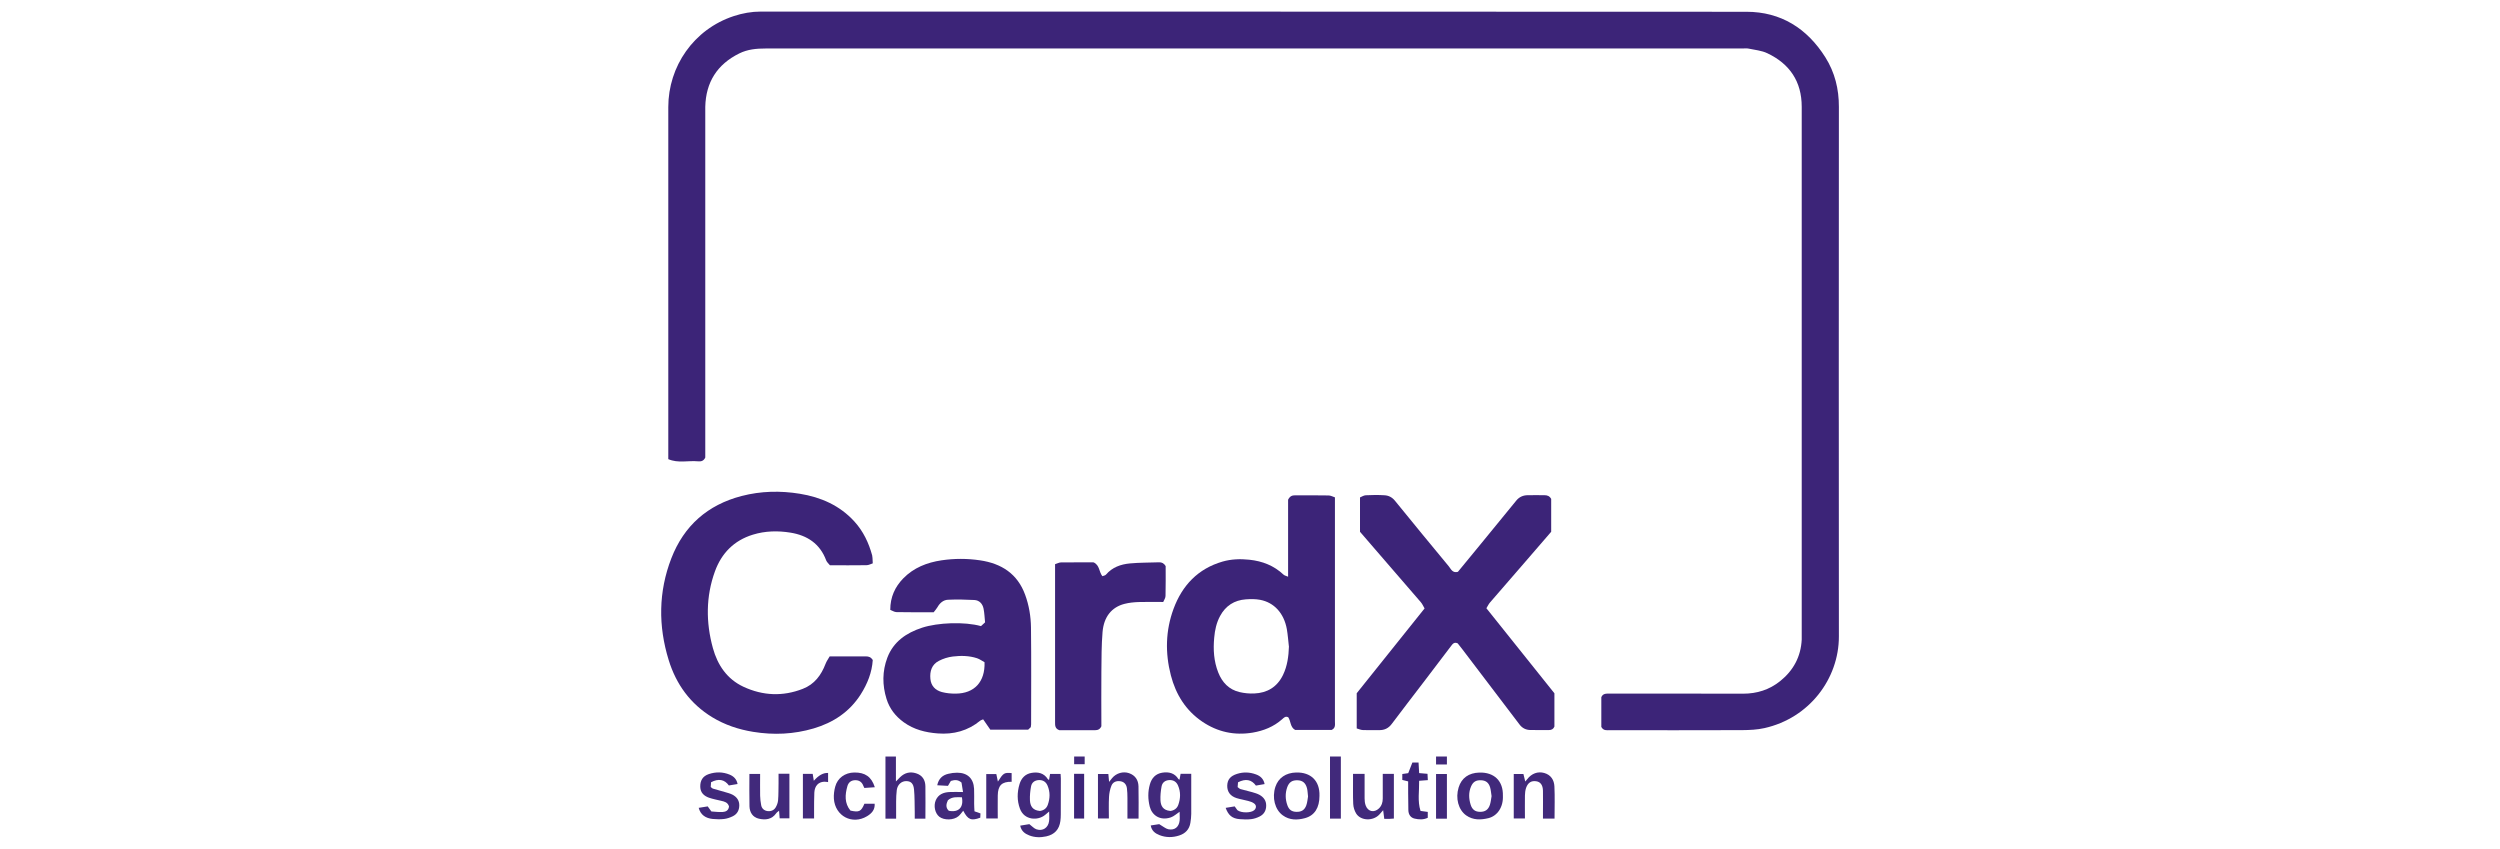 <?xml version="1.0" encoding="UTF-8"?>
<svg id="Layer_2" data-name="Layer 2" xmlns="http://www.w3.org/2000/svg" viewBox="0 0 380 129">
  <defs>
    <style>
      .cls-1 {
        fill: #3c2478;
      }

      .cls-1, .cls-2 {
        stroke-width: 0px;
      }

      .cls-2 {
        fill: #41297b;
      }
    </style>
  </defs>
  <path class="cls-1" d="M107.21,69.53c-.27.58-.68.63-1.12.59-1.48-.14-3.02.32-4.51-.33,0-.48,0-.84,0-1.19,0-17.44.01-34.88,0-52.32,0-6.18,3.85-11.82,9.94-13.83,1.33-.44,2.71-.69,4.13-.69,49.94.01,99.87,0,149.81.03,5.24,0,9.23,2.53,12,6.93,1.44,2.29,2.06,4.82,2.05,7.54-.02,26.83-.02,53.66,0,80.49,0,6.41-4.48,12.39-11.31,13.92-1.1.25-2.27.3-3.41.31-6.71.03-13.42.01-20.13.01-.45,0-.94.1-1.26-.5v-4.52c.26-.61.8-.54,1.33-.54,6.74,0,13.48-.01,20.22.01,2.11,0,4-.6,5.63-1.91,2.01-1.61,3.15-3.71,3.28-6.31.01-.23,0-.46,0-.69,0-26.77,0-53.53,0-80.3,0-3.84-1.83-6.53-5.23-8.14-.86-.41-1.88-.5-2.83-.7-.31-.07-.65-.02-.98-.02-49.48,0-98.96,0-148.44,0-1.39,0-2.74.12-4.01.75-3.36,1.66-5.08,4.37-5.17,8.12-.01.52,0,1.05,0,1.57,0,16.92,0,33.83,0,50.75,0,.36,0,.72,0,.97Z"/>
  <path class="cls-1" d="M216.54,92.49c-.19-.32-.33-.67-.57-.95-2.3-2.68-4.61-5.34-6.92-8.01-.77-.89-1.54-1.78-2.33-2.7v-5.22c.25-.1.55-.31.87-.33.95-.05,1.9-.06,2.84,0,.63.03,1.17.3,1.6.83,2.72,3.34,5.45,6.68,8.2,9.99.32.39.54,1.04,1.37.82,1.1-1.33,2.24-2.71,3.37-4.1,1.84-2.25,3.68-4.5,5.52-6.75.44-.54,1.03-.79,1.71-.8.85-.02,1.7,0,2.55,0,.43,0,.77.11,1.03.56v5c-1.36,1.58-2.77,3.21-4.18,4.84-1.71,1.97-3.43,3.94-5.13,5.92-.2.23-.33.53-.54.86,3.48,4.36,6.92,8.66,10.34,12.93v5.06c-.16.38-.43.53-.85.53-.95-.02-1.9.02-2.85-.01-.64-.02-1.19-.29-1.59-.82-2.9-3.82-5.8-7.64-8.71-11.46-.24-.31-.48-.62-.7-.89-.52-.24-.75.06-1,.39-1.4,1.85-2.8,3.69-4.21,5.54-1.6,2.1-3.22,4.19-4.81,6.31-.49.66-1.11.96-1.92.95-.82-.01-1.64.02-2.45-.01-.33-.01-.65-.16-.96-.25v-5.35c3.4-4.25,6.81-8.51,10.3-12.87Z"/>
  <path class="cls-1" d="M202.39,110.95h-5.53c-.76-.42-.64-1.31-1.04-1.92-.42-.23-.68.07-.94.3-1.29,1.14-2.8,1.74-4.48,2.03-2.78.46-5.33-.1-7.64-1.66-2.52-1.7-4.04-4.15-4.79-7.05-.88-3.4-.81-6.8.41-10.11,1.32-3.57,3.72-6.1,7.45-7.18,1.32-.38,2.7-.43,4.08-.28,1.97.21,3.73.89,5.19,2.27.15.14.38.18.69.31v-11.7c.28-.56.62-.67,1.05-.67,1.7,0,3.4-.01,5.1.02.32,0,.64.18.97.29,0,.36,0,.58,0,.81,0,11.08,0,22.17,0,33.25,0,.47.13,1.01-.52,1.3ZM195.91,98.25c-.1-.87-.16-1.75-.31-2.62-.43-2.4-1.92-4.06-4.08-4.46-.7-.13-1.43-.12-2.15-.07-1.76.13-3.08.98-3.92,2.54-.55,1.02-.79,2.13-.89,3.28-.17,1.81-.06,3.59.61,5.29.6,1.52,1.63,2.61,3.25,2.99.72.17,1.48.24,2.22.21,1.98-.08,3.48-.98,4.37-2.8.67-1.38.86-2.86.91-4.38Z"/>
  <path class="cls-1" d="M126.11,99.77c1.98,0,3.75,0,5.51,0,.43,0,.77.12,1.04.55-.12,1.88-.81,3.62-1.84,5.24-1.7,2.66-4.17,4.28-7.14,5.16-3.02.89-6.08,1.03-9.2.52-2.22-.36-4.31-1.06-6.22-2.22-3.33-2.03-5.49-5.01-6.62-8.69-1.6-5.18-1.56-10.38.4-15.46,1.92-4.96,5.51-8.13,10.69-9.48,2.93-.76,5.89-.82,8.84-.34,3.19.52,6.06,1.76,8.3,4.22,1.35,1.49,2.18,3.24,2.7,5.15.03.12.04.26.05.39.02.23.02.45.04.82-.31.1-.63.28-.95.28-1.83.03-3.66.01-5.56.01-.19-.24-.46-.46-.57-.74-.94-2.54-2.89-3.81-5.43-4.22-1.91-.31-3.84-.27-5.72.31-2.86.88-4.76,2.82-5.76,5.58-1.39,3.83-1.38,7.77-.31,11.66.71,2.57,2.14,4.71,4.65,5.88,2.95,1.37,5.98,1.5,9.02.31,1.77-.69,2.79-2.07,3.45-3.79.15-.4.42-.77.63-1.14Z"/>
  <path class="cls-1" d="M150.55,110.94c-.35-.5-.73-1.05-1.11-1.6-.2.09-.34.11-.43.19-1.89,1.56-4.09,2.14-6.49,1.95-1.84-.14-3.6-.58-5.14-1.69-1.26-.91-2.17-2.07-2.63-3.56-.65-2.09-.65-4.2.12-6.25.93-2.45,2.88-3.78,5.29-4.57,2.39-.78,6.45-.94,8.95-.24.17-.15.36-.33.62-.57-.07-.68-.09-1.39-.23-2.09-.15-.73-.63-1.27-1.4-1.31-1.33-.07-2.67-.1-4-.04-.72.03-1.25.5-1.61,1.14-.16.27-.38.51-.57.76-1.92,0-3.79.02-5.65-.02-.32,0-.63-.22-.95-.34,0-1.96.73-3.5,1.97-4.78,1.59-1.63,3.61-2.42,5.82-2.75,1.95-.29,3.91-.29,5.86,0,3.24.48,5.68,2.03,6.85,5.23.59,1.61.87,3.3.89,4.99.06,4.91.02,9.81.02,14.72,0,.1-.02.19-.05.42-.09.09-.26.24-.4.38h-5.76ZM149.65,100.66c-.36-.19-.72-.47-1.14-.61-1.2-.39-2.45-.41-3.68-.26-.73.09-1.47.32-2.12.66-1.08.56-1.4,1.57-1.29,2.74.1,1.08.76,1.73,1.74,2,.68.18,1.41.25,2.12.24,2.81-.02,4.47-1.77,4.37-4.77Z"/>
  <path class="cls-1" d="M160.36,85.76c.36-.11.62-.27.89-.27,1.7-.02,3.4-.01,4.98-.01.95.45.79,1.42,1.33,2.1.18-.07.43-.1.55-.24.96-1.12,2.25-1.57,3.64-1.7,1.46-.14,2.94-.11,4.41-.17.44-.02.76.15,1.02.57,0,1.48.02,3.02-.02,4.55,0,.31-.23.62-.35.91-1.35,0-2.56-.03-3.77.01-.71.03-1.44.1-2.13.28-1.93.5-3.12,1.95-3.32,4.25-.17,2.01-.16,4.05-.18,6.07-.03,2.78,0,5.56,0,8.28-.21.46-.53.6-.97.6-1.83-.01-3.66,0-5.42,0-.67-.24-.65-.73-.65-1.24,0-5.01,0-10.01,0-15.02,0-2.58,0-5.17,0-7.75,0-.36,0-.71,0-1.22Z"/>
  <path class="cls-2" d="M174.91,125.47c.56-.09,1.04-.16,1.29-.2.59.34.97.69,1.4.78.94.18,1.58-.33,1.7-1.29.05-.44,0-.89,0-1.37-.47.31-.86.69-1.33.85-1.67.57-2.89-.36-3.21-1.64-.28-1.13-.3-2.24.02-3.37.27-.97.88-1.62,1.87-1.78.98-.16,1.89.03,2.47.97.03.04.11.06.17.09.05-.28.1-.57.16-.89h1.62c0,.62,0,1.2,0,1.78,0,1.44.01,2.87,0,4.31,0,.45-.06.91-.13,1.36-.16,1-.77,1.63-1.72,1.93-.99.32-1.99.32-2.97-.06-.66-.26-1.2-.65-1.34-1.48ZM177.88,123.27c.55-.07,1.02-.36,1.22-.93.35-.98.38-1.97-.04-2.94-.24-.56-.68-.85-1.31-.83-.63.03-1.08.36-1.19.96-.13.69-.2,1.41-.17,2.11.04.83.37,1.52,1.48,1.62Z"/>
  <path class="cls-2" d="M159.46,118.53c.05-.29.09-.57.15-.89h1.6c.01.24.04.46.04.68,0,1.83,0,3.66-.01,5.49,0,.33-.02.65-.06.98-.17,1.28-.88,2.06-2.15,2.34-.88.19-1.75.18-2.59-.15-.66-.26-1.2-.65-1.37-1.48.49-.08,1-.17,1.39-.23.42.32.72.67,1.09.79.96.31,1.78-.24,1.91-1.25.06-.45.01-.91.01-1.46-.25.21-.44.37-.63.53-1.07.87-3.14.84-3.81-.96-.45-1.22-.44-2.48-.06-3.74.28-.93.89-1.54,1.82-1.7.98-.17,1.89.01,2.48.95.03.05.1.07.19.12ZM158.04,123.27c.56-.07,1.02-.36,1.22-.93.35-.97.38-1.97-.04-2.94-.24-.56-.68-.85-1.31-.83-.63.03-1.08.36-1.19.96-.13.69-.2,1.41-.17,2.11.04.83.37,1.52,1.48,1.62Z"/>
  <path class="cls-2" d="M136.23,124.44h-1.64v-9.45h1.59v3.79c.3-.31.47-.48.64-.65.69-.67,1.5-.88,2.42-.59.97.3,1.41,1.03,1.42,1.99.03,1.62,0,3.25,0,4.91h-1.62c0-.34,0-.68,0-1.03-.03-1.14,0-2.29-.11-3.42-.09-.93-.5-1.26-1.2-1.26-.7,0-1.31.53-1.42,1.35-.08.58-.09,1.17-.1,1.76-.01.84,0,1.69,0,2.6Z"/>
  <path class="cls-2" d="M144.55,118.67c-.14.24-.29.49-.46.78-.52-.03-1.06-.06-1.63-.09.2-.98.78-1.53,1.67-1.74.44-.11.9-.17,1.35-.17,1.57,0,2.5.87,2.58,2.45.04.75,0,1.5.01,2.26,0,.38.03.77.05,1.16.35.12.61.21.91.32-.01.23-.02.45-.03.65-1.38.51-1.88.31-2.59-1.06-.25.3-.45.6-.72.83-.73.63-2.2.65-2.92.08-.65-.52-.9-1.65-.53-2.51.39-.89,1.17-1.19,2.06-1.24.64-.04,1.29,0,2.08,0-.1-.61-.17-1.07-.23-1.44-.55-.48-1.05-.42-1.61-.25ZM144.22,123.24c1.49.29,2.28-.51,1.99-2.05-.74-.02-1.49-.12-2.13.45-.26.56-.38,1.11.14,1.6Z"/>
  <path class="cls-2" d="M173.05,124.43h-1.68c0-1.08,0-2.12,0-3.16,0-.49-.02-.98-.08-1.47-.09-.62-.46-.97-.99-1.05-.62-.09-1.14.11-1.37.69-.21.53-.33,1.12-.36,1.69-.06,1.07-.02,2.15-.02,3.28h-1.66v-6.76h1.58c.03.38.06.72.11,1.2.2-.26.33-.43.47-.59.62-.74,1.66-1.05,2.56-.74.95.33,1.41,1.04,1.44,2,.04,1.6.01,3.2.01,4.9Z"/>
  <path class="cls-2" d="M200.56,120.97c0,1.79-.73,2.99-2.21,3.39-1.16.31-2.33.33-3.37-.43-1.2-.87-1.66-2.69-1.12-4.34.45-1.35,1.59-2.13,3.15-2.17,2.22-.06,3.62,1.25,3.55,3.55ZM198.82,121.06c-.06-.49-.06-.89-.16-1.26-.21-.81-.69-1.18-1.45-1.2-.8-.02-1.28.29-1.56,1.08-.31.89-.29,1.8.02,2.69.25.72.67,1.01,1.38,1.03.76.02,1.25-.27,1.51-1,.16-.45.19-.95.26-1.33Z"/>
  <path class="cls-2" d="M228.44,120.95c.08,1.77-.87,3.08-2.2,3.41-1.17.28-2.33.32-3.38-.42-1.19-.85-1.65-2.6-1.15-4.24.44-1.45,1.55-2.23,3.16-2.27,2.24-.06,3.63,1.26,3.57,3.53ZM226.72,121.01c-.08-.46-.1-.92-.23-1.35-.22-.71-.66-1.03-1.35-1.06-.78-.04-1.23.23-1.54.94-.39.91-.35,1.85-.06,2.78.24.76.71,1.08,1.45,1.08.74,0,1.22-.31,1.47-1.05.14-.42.18-.89.26-1.34Z"/>
  <path class="cls-2" d="M236.26,124.43h-1.73c0-.3,0-.61,0-.92,0-1.11.02-2.22,0-3.33-.02-.86-.39-1.34-1.03-1.43-.74-.11-1.26.21-1.54,1.02-.12.36-.16.76-.17,1.15-.02,1.14,0,2.28,0,3.49h-1.7v-6.76h1.47c.08.32.17.69.28,1.14.12-.15.21-.25.3-.36.67-.87,1.62-1.21,2.58-.94,1.03.29,1.5,1.08,1.55,2.03.08,1.62.02,3.25.02,4.91Z"/>
  <path class="cls-2" d="M118.34,117.61h1.65v6.78h-1.48c-.03-.35-.06-.7-.09-1.16-.19.16-.35.25-.44.39-.67.95-1.64,1.05-2.63.82-.93-.21-1.4-.95-1.43-1.88-.04-1.62-.01-3.25-.01-4.92h1.63c0,1.1-.02,2.2,0,3.3.01.49.07.97.16,1.45.09.5.44.81.93.89.52.08,1-.1,1.27-.55.19-.32.34-.72.37-1.09.07-.84.05-1.7.07-2.54,0-.45,0-.91,0-1.47Z"/>
  <path class="cls-2" d="M210.18,117.63h1.69v6.79c-.22.02-.47.04-.72.05-.22,0-.45,0-.74,0-.05-.4-.1-.77-.17-1.32-.27.31-.42.49-.58.66-.95,1.02-2.82.97-3.52-.15-.26-.42-.43-.97-.45-1.47-.06-1.27-.02-2.55-.03-3.83,0-.22,0-.45,0-.73h1.76c0,1.27-.01,2.5,0,3.74,0,.35.04.72.16,1.05.34.96,1.29,1.16,2.02.46.42-.41.58-.93.58-1.51,0-.95,0-1.9,0-2.85,0-.29,0-.57,0-.9Z"/>
  <path class="cls-2" d="M186.32,122.79c.45-.07.89-.15,1.35-.22.15.21.31.42.41.57.59.47,2.1.44,2.57,0,.33-.31.35-.74-.02-1.01-.25-.19-.57-.3-.88-.38-.59-.17-1.21-.25-1.8-.44-.96-.31-1.42-.97-1.41-1.88.02-.93.48-1.48,1.49-1.8.97-.31,1.93-.27,2.88.08.67.24,1.16.68,1.31,1.47-.46.08-.9.16-1.32.23-.68-.93-1.56-1.09-2.72-.5-.02.22-.04.47-.06.73.16.12.28.25.43.3.59.17,1.2.3,1.79.47.37.11.76.22,1.09.4.63.35,1.04.87,1.03,1.64,0,.76-.34,1.33-1,1.66-.4.2-.84.35-1.28.4-.58.07-1.17.05-1.76,0-1.12-.09-1.71-.59-2.11-1.69Z"/>
  <path class="cls-2" d="M110.8,122.54c-.2-.58-.67-.7-1.15-.81-.63-.15-1.28-.27-1.89-.48-.74-.27-1.29-.74-1.32-1.64-.03-.97.38-1.64,1.3-1.95,1.05-.35,2.11-.35,3.16.08.63.26,1.07.69,1.21,1.43-.46.08-.91.15-1.32.22-.67-.92-1.57-1.09-2.71-.49-.02.22-.03.47-.05.72.14.11.23.22.34.25.59.18,1.19.33,1.78.51.4.12.82.22,1.19.41.64.34,1.04.87,1.03,1.64-.01.76-.34,1.33-1.01,1.65-.4.19-.84.35-1.28.4-.58.07-1.18.06-1.76,0-1.05-.11-1.83-.6-2.12-1.69.47-.08.91-.15,1.37-.22.16.22.31.42.56.77.51.03,1.12.12,1.72.08.45-.03.91-.21.96-.87Z"/>
  <path class="cls-2" d="M132.97,119.66c-.57.04-1.06.07-1.59.11-.05-.11-.11-.21-.15-.32-.22-.59-.64-.88-1.27-.86-.61.02-.99.35-1.15.89-.38,1.32-.46,2.62.46,3.73,1.33.29,1.62.14,2.12-1.04h1.56c.06.94-.48,1.48-1.15,1.89-2.24,1.36-4.86,0-5.05-2.65-.04-.6.04-1.24.2-1.83.35-1.33,1.5-2.14,2.9-2.16,1.64-.02,2.61.64,3.12,2.23Z"/>
  <path class="cls-2" d="M203.81,124.43h-1.65v-9.44h1.65v9.44Z"/>
  <path class="cls-1" d="M215.92,123.26c.44.06.75.1,1.1.15v.89c-.65.32-1.34.28-1.99.13-.63-.14-.95-.64-.96-1.3-.01-.88-.02-1.76-.03-2.64,0-.55,0-1.1,0-1.72-.3-.08-.57-.14-.89-.22v-.9c.27-.04.55-.08.9-.13.2-.5.41-1.04.63-1.61h.94c.03.51.06,1.01.09,1.6.4.03.78.07,1.27.11.02.29.03.59.05.96-.45.03-.82.06-1.32.1.03,1.54-.27,3.07.21,4.58Z"/>
  <path class="cls-2" d="M149.91,124.41v-6.75h1.53c.08.36.15.73.24,1.14.84-1.32.96-1.39,2.09-1.29v1.32c-1.49-.03-2.09.55-2.11,2.1-.02,1.14,0,2.28,0,3.48h-1.74Z"/>
  <path class="cls-2" d="M123.53,117.63c.06.38.11.68.17,1.05q1.1-1.26,2.17-1.19v1.39c-.19-.02-.4-.07-.61-.06-.87.05-1.42.63-1.48,1.63-.05.94-.03,1.89-.04,2.84,0,.35,0,.71,0,1.12h-1.7v-6.78h1.49Z"/>
  <path class="cls-2" d="M219.93,124.44h-1.65v-6.79h1.65v6.79Z"/>
  <path class="cls-1" d="M164.79,124.42h-1.53v-6.8h1.53v6.8Z"/>
  <path class="cls-2" d="M164.87,114.99v1.17h-1.6v-1.17h1.6Z"/>
  <path class="cls-2" d="M219.93,116.2h-1.65v-1.21h1.65v1.21Z"/>
</svg>
